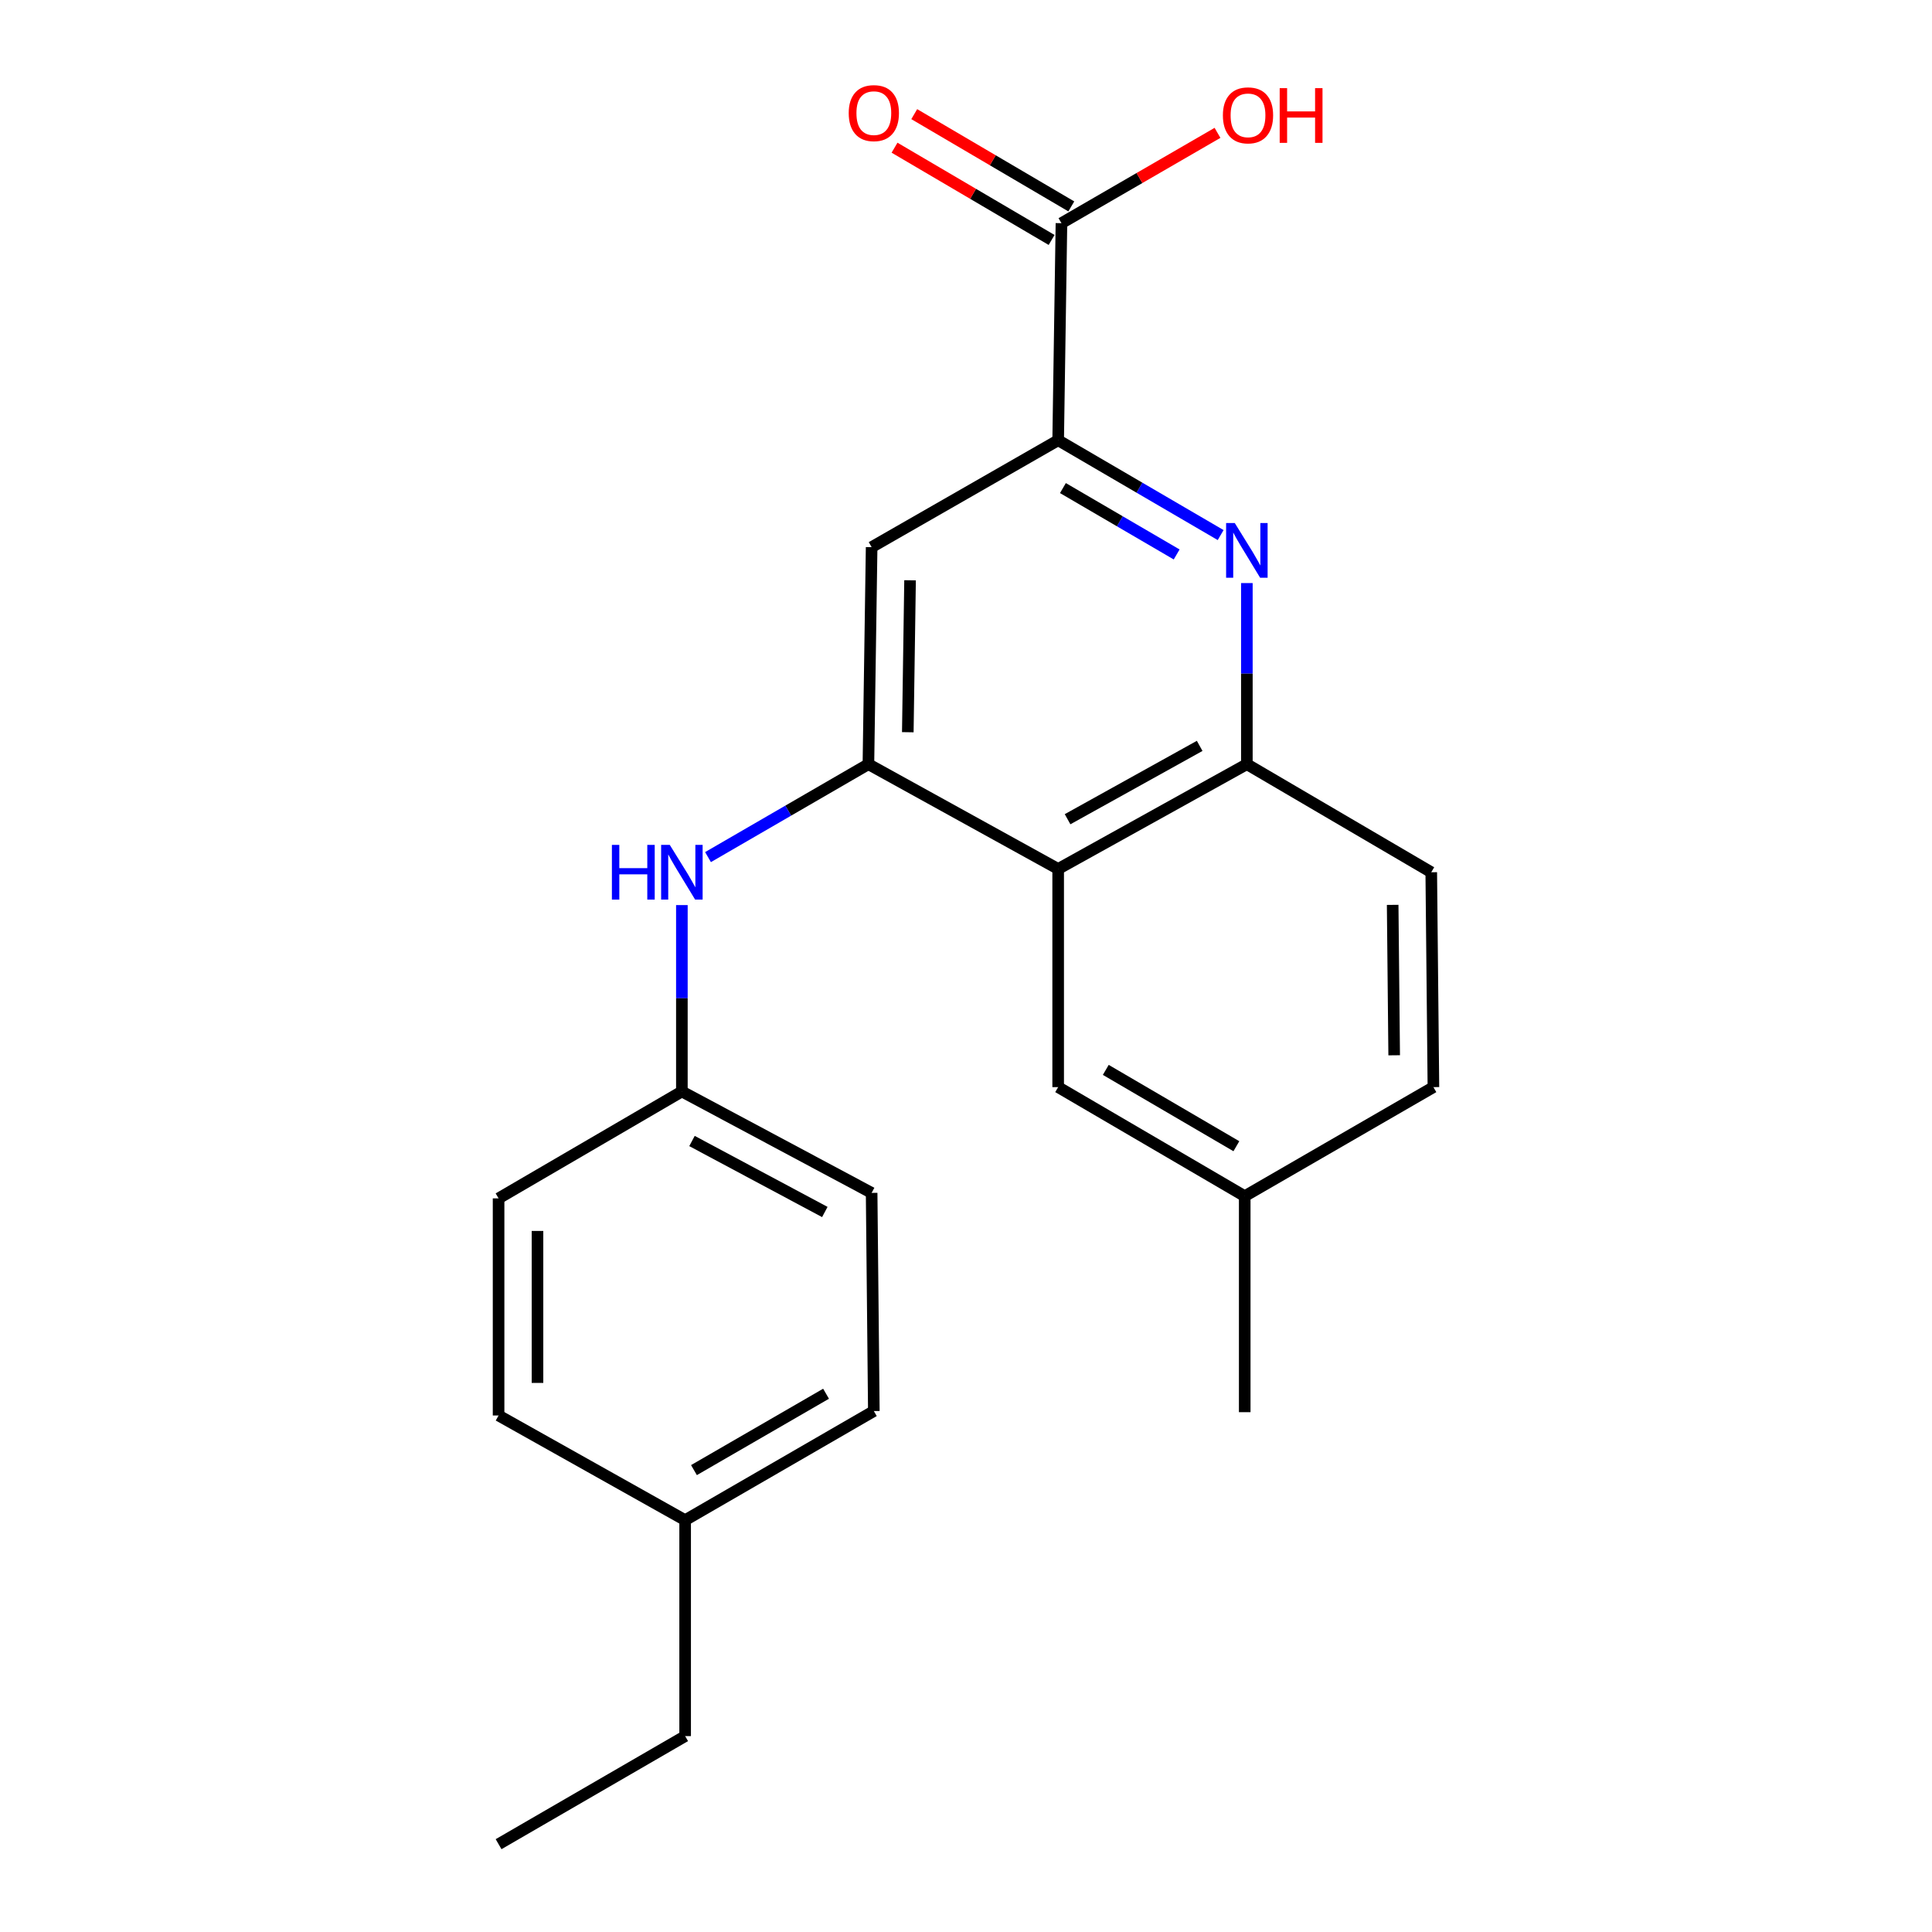 <?xml version='1.0' encoding='iso-8859-1'?>
<svg version='1.1' baseProfile='full'
              xmlns='http://www.w3.org/2000/svg'
                      xmlns:rdkit='http://www.rdkit.org/xml'
                      xmlns:xlink='http://www.w3.org/1999/xlink'
                  xml:space='preserve'
width='1000px' height='1000px' viewBox='0 0 1000 1000'>
<!-- END OF HEADER -->
<rect style='opacity:1.0;fill:#FFFFFF;stroke:none' width='1000' height='1000' x='0' y='0'> </rect>
<path class='bond-1' d='M 449.487,395.545 L 547.704,449.773' style='fill:none;fill-rule:evenodd;stroke:#000000;stroke-width:6px;stroke-linecap:butt;stroke-linejoin:miter;stroke-opacity:1' />
<path class='bond-4' d='M 449.487,395.545 L 451.154,283.205' style='fill:none;fill-rule:evenodd;stroke:#000000;stroke-width:6px;stroke-linecap:butt;stroke-linejoin:miter;stroke-opacity:1' />
<path class='bond-4' d='M 469.877,378.993 L 471.045,300.355' style='fill:none;fill-rule:evenodd;stroke:#000000;stroke-width:6px;stroke-linecap:butt;stroke-linejoin:miter;stroke-opacity:1' />
<path class='bond-6' d='M 449.487,395.545 L 407.977,419.591' style='fill:none;fill-rule:evenodd;stroke:#000000;stroke-width:6px;stroke-linecap:butt;stroke-linejoin:miter;stroke-opacity:1' />
<path class='bond-6' d='M 407.977,419.591 L 366.466,443.637' style='fill:none;fill-rule:evenodd;stroke:#0000FF;stroke-width:6px;stroke-linecap:butt;stroke-linejoin:miter;stroke-opacity:1' />
<path class='bond-0' d='M 631.806,276.954 L 589.755,252.412' style='fill:none;fill-rule:evenodd;stroke:#0000FF;stroke-width:6px;stroke-linecap:butt;stroke-linejoin:miter;stroke-opacity:1' />
<path class='bond-0' d='M 589.755,252.412 L 547.704,227.869' style='fill:none;fill-rule:evenodd;stroke:#000000;stroke-width:6px;stroke-linecap:butt;stroke-linejoin:miter;stroke-opacity:1' />
<path class='bond-0' d='M 609.038,286.988 L 579.602,269.808' style='fill:none;fill-rule:evenodd;stroke:#0000FF;stroke-width:6px;stroke-linecap:butt;stroke-linejoin:miter;stroke-opacity:1' />
<path class='bond-0' d='M 579.602,269.808 L 550.166,252.628' style='fill:none;fill-rule:evenodd;stroke:#000000;stroke-width:6px;stroke-linecap:butt;stroke-linejoin:miter;stroke-opacity:1' />
<path class='bond-22' d='M 645.373,301.799 L 645.373,348.672' style='fill:none;fill-rule:evenodd;stroke:#0000FF;stroke-width:6px;stroke-linecap:butt;stroke-linejoin:miter;stroke-opacity:1' />
<path class='bond-22' d='M 645.373,348.672 L 645.373,395.545' style='fill:none;fill-rule:evenodd;stroke:#000000;stroke-width:6px;stroke-linecap:butt;stroke-linejoin:miter;stroke-opacity:1' />
<path class='bond-3' d='M 547.704,449.773 L 645.373,395.545' style='fill:none;fill-rule:evenodd;stroke:#000000;stroke-width:6px;stroke-linecap:butt;stroke-linejoin:miter;stroke-opacity:1' />
<path class='bond-3' d='M 552.577,424.028 L 620.945,386.069' style='fill:none;fill-rule:evenodd;stroke:#000000;stroke-width:6px;stroke-linecap:butt;stroke-linejoin:miter;stroke-opacity:1' />
<path class='bond-7' d='M 547.704,449.773 L 547.704,562.694' style='fill:none;fill-rule:evenodd;stroke:#000000;stroke-width:6px;stroke-linecap:butt;stroke-linejoin:miter;stroke-opacity:1' />
<path class='bond-2' d='M 547.704,227.869 L 451.154,283.205' style='fill:none;fill-rule:evenodd;stroke:#000000;stroke-width:6px;stroke-linecap:butt;stroke-linejoin:miter;stroke-opacity:1' />
<path class='bond-5' d='M 547.704,227.869 L 549.405,115.518' style='fill:none;fill-rule:evenodd;stroke:#000000;stroke-width:6px;stroke-linecap:butt;stroke-linejoin:miter;stroke-opacity:1' />
<path class='bond-9' d='M 645.373,395.545 L 740.815,451.474' style='fill:none;fill-rule:evenodd;stroke:#000000;stroke-width:6px;stroke-linecap:butt;stroke-linejoin:miter;stroke-opacity:1' />
<path class='bond-8' d='M 554.507,106.835 L 513.86,82.956' style='fill:none;fill-rule:evenodd;stroke:#000000;stroke-width:6px;stroke-linecap:butt;stroke-linejoin:miter;stroke-opacity:1' />
<path class='bond-8' d='M 513.86,82.956 L 473.213,59.078' style='fill:none;fill-rule:evenodd;stroke:#FF0000;stroke-width:6px;stroke-linecap:butt;stroke-linejoin:miter;stroke-opacity:1' />
<path class='bond-8' d='M 544.304,124.202 L 503.657,100.323' style='fill:none;fill-rule:evenodd;stroke:#000000;stroke-width:6px;stroke-linecap:butt;stroke-linejoin:miter;stroke-opacity:1' />
<path class='bond-8' d='M 503.657,100.323 L 463.01,76.445' style='fill:none;fill-rule:evenodd;stroke:#FF0000;stroke-width:6px;stroke-linecap:butt;stroke-linejoin:miter;stroke-opacity:1' />
<path class='bond-11' d='M 549.405,115.518 L 589.791,92.14' style='fill:none;fill-rule:evenodd;stroke:#000000;stroke-width:6px;stroke-linecap:butt;stroke-linejoin:miter;stroke-opacity:1' />
<path class='bond-11' d='M 589.791,92.14 L 630.177,68.763' style='fill:none;fill-rule:evenodd;stroke:#FF0000;stroke-width:6px;stroke-linecap:butt;stroke-linejoin:miter;stroke-opacity:1' />
<path class='bond-10' d='M 352.937,468.471 L 352.937,516.707' style='fill:none;fill-rule:evenodd;stroke:#0000FF;stroke-width:6px;stroke-linecap:butt;stroke-linejoin:miter;stroke-opacity:1' />
<path class='bond-10' d='M 352.937,516.707 L 352.937,564.944' style='fill:none;fill-rule:evenodd;stroke:#000000;stroke-width:6px;stroke-linecap:butt;stroke-linejoin:miter;stroke-opacity:1' />
<path class='bond-12' d='M 547.704,562.694 L 644.265,619.138' style='fill:none;fill-rule:evenodd;stroke:#000000;stroke-width:6px;stroke-linecap:butt;stroke-linejoin:miter;stroke-opacity:1' />
<path class='bond-12' d='M 572.353,553.771 L 639.946,593.282' style='fill:none;fill-rule:evenodd;stroke:#000000;stroke-width:6px;stroke-linecap:butt;stroke-linejoin:miter;stroke-opacity:1' />
<path class='bond-24' d='M 740.815,451.474 L 741.935,562.694' style='fill:none;fill-rule:evenodd;stroke:#000000;stroke-width:6px;stroke-linecap:butt;stroke-linejoin:miter;stroke-opacity:1' />
<path class='bond-24' d='M 720.842,468.36 L 721.625,546.214' style='fill:none;fill-rule:evenodd;stroke:#000000;stroke-width:6px;stroke-linecap:butt;stroke-linejoin:miter;stroke-opacity:1' />
<path class='bond-15' d='M 352.937,564.944 L 258.065,620.28' style='fill:none;fill-rule:evenodd;stroke:#000000;stroke-width:6px;stroke-linecap:butt;stroke-linejoin:miter;stroke-opacity:1' />
<path class='bond-16' d='M 352.937,564.944 L 451.154,617.437' style='fill:none;fill-rule:evenodd;stroke:#000000;stroke-width:6px;stroke-linecap:butt;stroke-linejoin:miter;stroke-opacity:1' />
<path class='bond-16' d='M 358.175,590.582 L 426.927,627.328' style='fill:none;fill-rule:evenodd;stroke:#000000;stroke-width:6px;stroke-linecap:butt;stroke-linejoin:miter;stroke-opacity:1' />
<path class='bond-13' d='M 644.265,619.138 L 741.935,562.694' style='fill:none;fill-rule:evenodd;stroke:#000000;stroke-width:6px;stroke-linecap:butt;stroke-linejoin:miter;stroke-opacity:1' />
<path class='bond-20' d='M 644.265,619.138 L 644.265,730.941' style='fill:none;fill-rule:evenodd;stroke:#000000;stroke-width:6px;stroke-linecap:butt;stroke-linejoin:miter;stroke-opacity:1' />
<path class='bond-14' d='M 354.627,786.836 L 452.296,730.359' style='fill:none;fill-rule:evenodd;stroke:#000000;stroke-width:6px;stroke-linecap:butt;stroke-linejoin:miter;stroke-opacity:1' />
<path class='bond-14' d='M 359.194,760.927 L 427.562,721.393' style='fill:none;fill-rule:evenodd;stroke:#000000;stroke-width:6px;stroke-linecap:butt;stroke-linejoin:miter;stroke-opacity:1' />
<path class='bond-19' d='M 354.627,786.836 L 354.627,898.605' style='fill:none;fill-rule:evenodd;stroke:#000000;stroke-width:6px;stroke-linecap:butt;stroke-linejoin:miter;stroke-opacity:1' />
<path class='bond-23' d='M 354.627,786.836 L 258.065,732.653' style='fill:none;fill-rule:evenodd;stroke:#000000;stroke-width:6px;stroke-linecap:butt;stroke-linejoin:miter;stroke-opacity:1' />
<path class='bond-18' d='M 258.065,620.28 L 258.065,732.653' style='fill:none;fill-rule:evenodd;stroke:#000000;stroke-width:6px;stroke-linecap:butt;stroke-linejoin:miter;stroke-opacity:1' />
<path class='bond-18' d='M 278.208,637.136 L 278.208,715.797' style='fill:none;fill-rule:evenodd;stroke:#000000;stroke-width:6px;stroke-linecap:butt;stroke-linejoin:miter;stroke-opacity:1' />
<path class='bond-17' d='M 451.154,617.437 L 452.296,730.359' style='fill:none;fill-rule:evenodd;stroke:#000000;stroke-width:6px;stroke-linecap:butt;stroke-linejoin:miter;stroke-opacity:1' />
<path class='bond-21' d='M 354.627,898.605 L 258.065,954.545' style='fill:none;fill-rule:evenodd;stroke:#000000;stroke-width:6px;stroke-linecap:butt;stroke-linejoin:miter;stroke-opacity:1' />
<path  class='atom-1' d='M 639.113 270.712
L 648.393 285.712
Q 649.313 287.192, 650.793 289.872
Q 652.273 292.552, 652.353 292.712
L 652.353 270.712
L 656.113 270.712
L 656.113 299.032
L 652.233 299.032
L 642.273 282.632
Q 641.113 280.712, 639.873 278.512
Q 638.673 276.312, 638.313 275.632
L 638.313 299.032
L 634.633 299.032
L 634.633 270.712
L 639.113 270.712
' fill='#0000FF'/>
<path  class='atom-7' d='M 316.717 437.314
L 320.557 437.314
L 320.557 449.354
L 335.037 449.354
L 335.037 437.314
L 338.877 437.314
L 338.877 465.634
L 335.037 465.634
L 335.037 452.554
L 320.557 452.554
L 320.557 465.634
L 316.717 465.634
L 316.717 437.314
' fill='#0000FF'/>
<path  class='atom-7' d='M 346.677 437.314
L 355.957 452.314
Q 356.877 453.794, 358.357 456.474
Q 359.837 459.154, 359.917 459.314
L 359.917 437.314
L 363.677 437.314
L 363.677 465.634
L 359.797 465.634
L 349.837 449.234
Q 348.677 447.314, 347.437 445.114
Q 346.237 442.914, 345.877 442.234
L 345.877 465.634
L 342.197 465.634
L 342.197 437.314
L 346.677 437.314
' fill='#0000FF'/>
<path  class='atom-9' d='M 439.296 58.55
Q 439.296 51.75, 442.656 47.95
Q 446.016 44.15, 452.296 44.15
Q 458.576 44.15, 461.936 47.95
Q 465.296 51.75, 465.296 58.55
Q 465.296 65.43, 461.896 69.35
Q 458.496 73.23, 452.296 73.23
Q 446.056 73.23, 442.656 69.35
Q 439.296 65.47, 439.296 58.55
M 452.296 70.03
Q 456.616 70.03, 458.936 67.15
Q 461.296 64.23, 461.296 58.55
Q 461.296 52.99, 458.936 50.19
Q 456.616 47.35, 452.296 47.35
Q 447.976 47.35, 445.616 50.15
Q 443.296 52.95, 443.296 58.55
Q 443.296 64.27, 445.616 67.15
Q 447.976 70.03, 452.296 70.03
' fill='#FF0000'/>
<path  class='atom-12' d='M 632.966 59.703
Q 632.966 52.903, 636.326 49.103
Q 639.686 45.303, 645.966 45.303
Q 652.246 45.303, 655.606 49.103
Q 658.966 52.903, 658.966 59.703
Q 658.966 66.583, 655.566 70.503
Q 652.166 74.383, 645.966 74.383
Q 639.726 74.383, 636.326 70.503
Q 632.966 66.623, 632.966 59.703
M 645.966 71.183
Q 650.286 71.183, 652.606 68.303
Q 654.966 65.383, 654.966 59.703
Q 654.966 54.143, 652.606 51.343
Q 650.286 48.503, 645.966 48.503
Q 641.646 48.503, 639.286 51.303
Q 636.966 54.103, 636.966 59.703
Q 636.966 65.423, 639.286 68.303
Q 641.646 71.183, 645.966 71.183
' fill='#FF0000'/>
<path  class='atom-12' d='M 662.366 45.623
L 666.206 45.623
L 666.206 57.663
L 680.686 57.663
L 680.686 45.623
L 684.526 45.623
L 684.526 73.943
L 680.686 73.943
L 680.686 60.863
L 666.206 60.863
L 666.206 73.943
L 662.366 73.943
L 662.366 45.623
' fill='#FF0000'/>
</svg>
